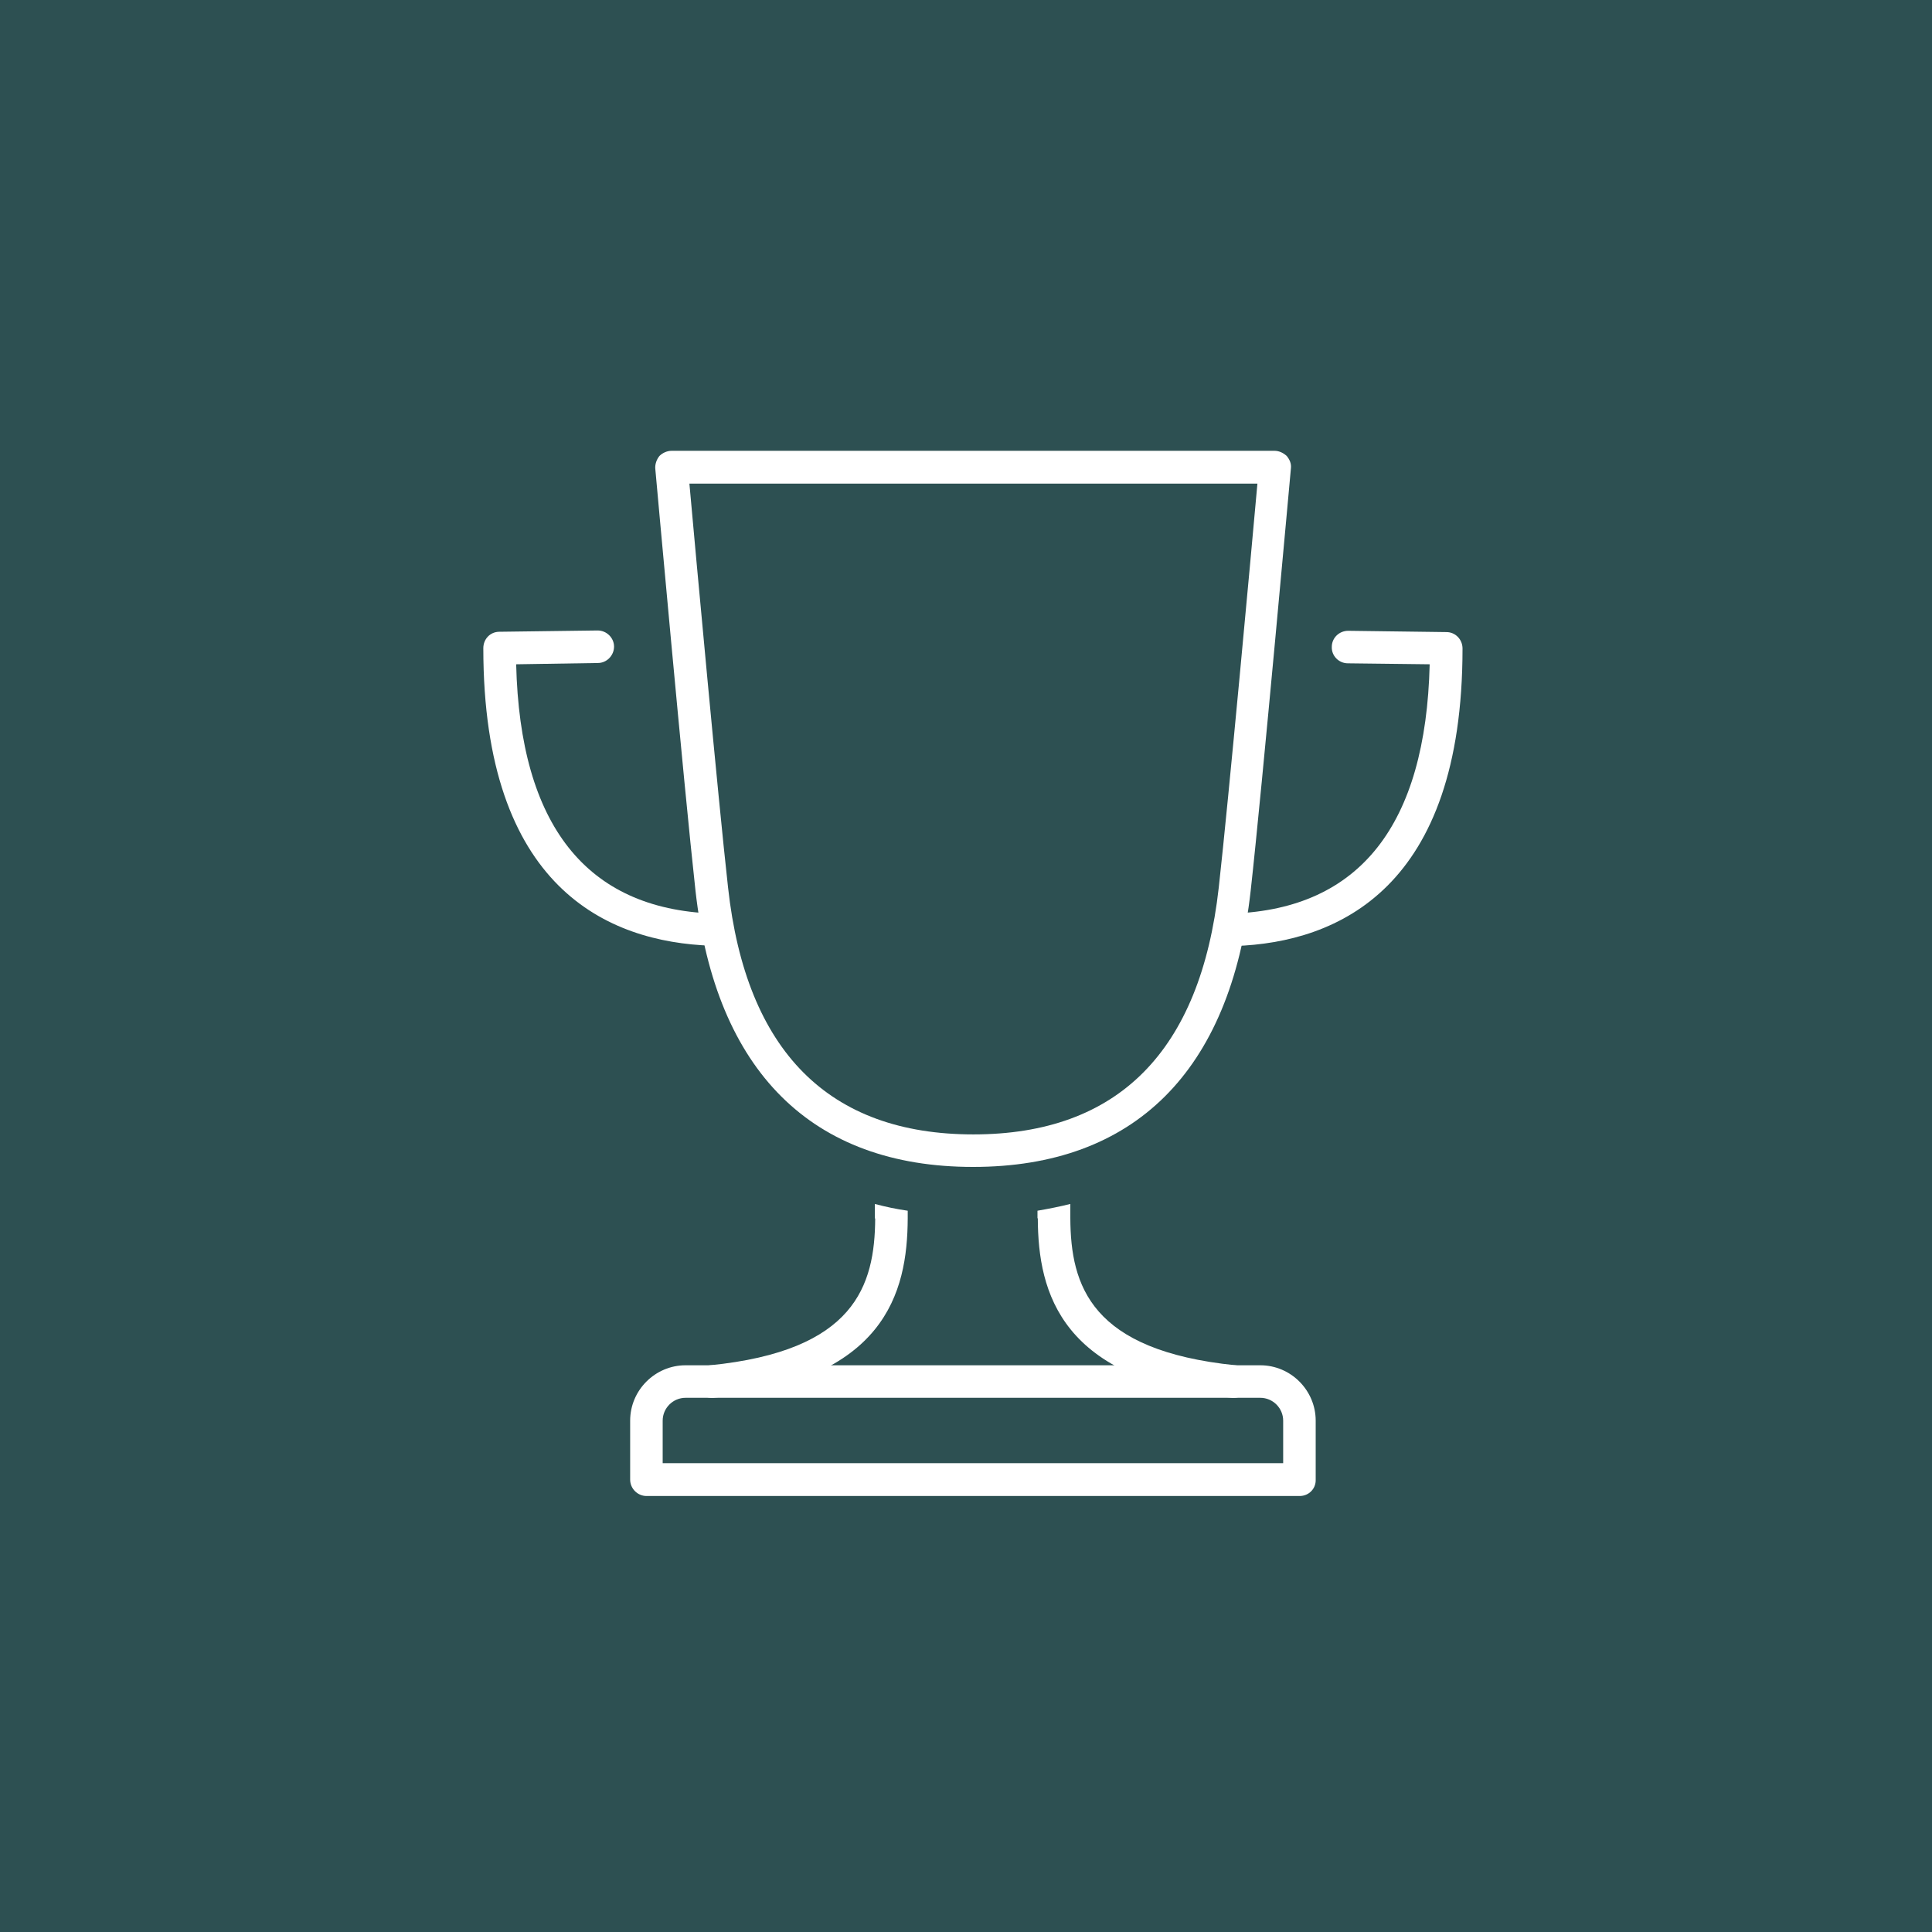 <?xml version="1.0" encoding="UTF-8"?><svg id="Layer_1" xmlns="http://www.w3.org/2000/svg" viewBox="0 0 60 60"><defs><style>.cls-1{fill:#fff;}.cls-2{fill:#2d5052;}</style></defs><rect class="cls-2" width="60" height="60"/><path class="cls-1" d="m40.36,46.46h-20.28c-.28,0-.51-.23-.51-.51v-1.83c0-.95.78-1.72,1.72-1.72h17.85c.95,0,1.72.78,1.72,1.72v1.83c.01.28-.21.51-.5.51Zm-19.78-1.02h19.27v-1.32c0-.39-.32-.71-.71-.71h-17.85c-.39,0-.71.32-.71.71v1.32h0Z"/><path class="cls-1" d="m30.22,36.24c-5.01,0-7.99-2.97-8.62-8.57-.36-3.24-1.24-13.01-1.25-13.12-.01-.13.04-.28.13-.39.09-.09.23-.16.38-.16h18.72c.15,0,.28.07.38.16.09.11.15.24.13.39-.01.09-.89,9.89-1.25,13.12-.63,5.6-3.61,8.57-8.62,8.57Zm-8.81-21.22c.19,2.12.89,9.76,1.2,12.54.56,5.09,3.13,7.67,7.62,7.67s7.05-2.58,7.62-7.67c.31-2.78,1.01-10.42,1.2-12.54h-17.62Z"/><path class="cls-1" d="m22.11,29.37h-.01c-3.24-.11-7.09-1.81-7.09-9.24,0-.28.21-.51.5-.51l3.05-.04c.28,0,.51.23.51.5,0,.28-.23.51-.5.51l-2.54.04c.12,5,2.18,7.59,6.1,7.74.28.01.5.24.48.52,0,.28-.23.48-.5.48Z"/><path class="cls-1" d="m38.33,29.37c-.27,0-.5-.21-.51-.48-.01-.28.21-.51.48-.52,3.92-.15,5.98-2.74,6.1-7.74l-2.54-.03c-.28,0-.51-.23-.5-.51,0-.28.23-.5.51-.5l3.05.04c.28,0,.5.23.5.51,0,7.43-3.85,9.13-7.08,9.24,0-.01-.01-.01-.01-.01Z"/><path class="cls-1" d="m27.18,37.83c-.01,2.11-.64,4.12-5.13,4.57-.28.03-.48.28-.46.55.03.26.24.46.51.46h.05c5.33-.54,6.03-3.25,6.04-5.57v-.24c-.35-.05-.68-.12-1.02-.21v.46Z"/><path class="cls-1" d="m32.23,37.84c.01,2.31.71,5.04,6.04,5.57h.05c.26,0,.48-.2.51-.46.03-.28-.17-.52-.46-.55-4.49-.46-5.12-2.46-5.13-4.57v-.44c-.32.08-.67.15-1.02.21v.23Z"/></svg>